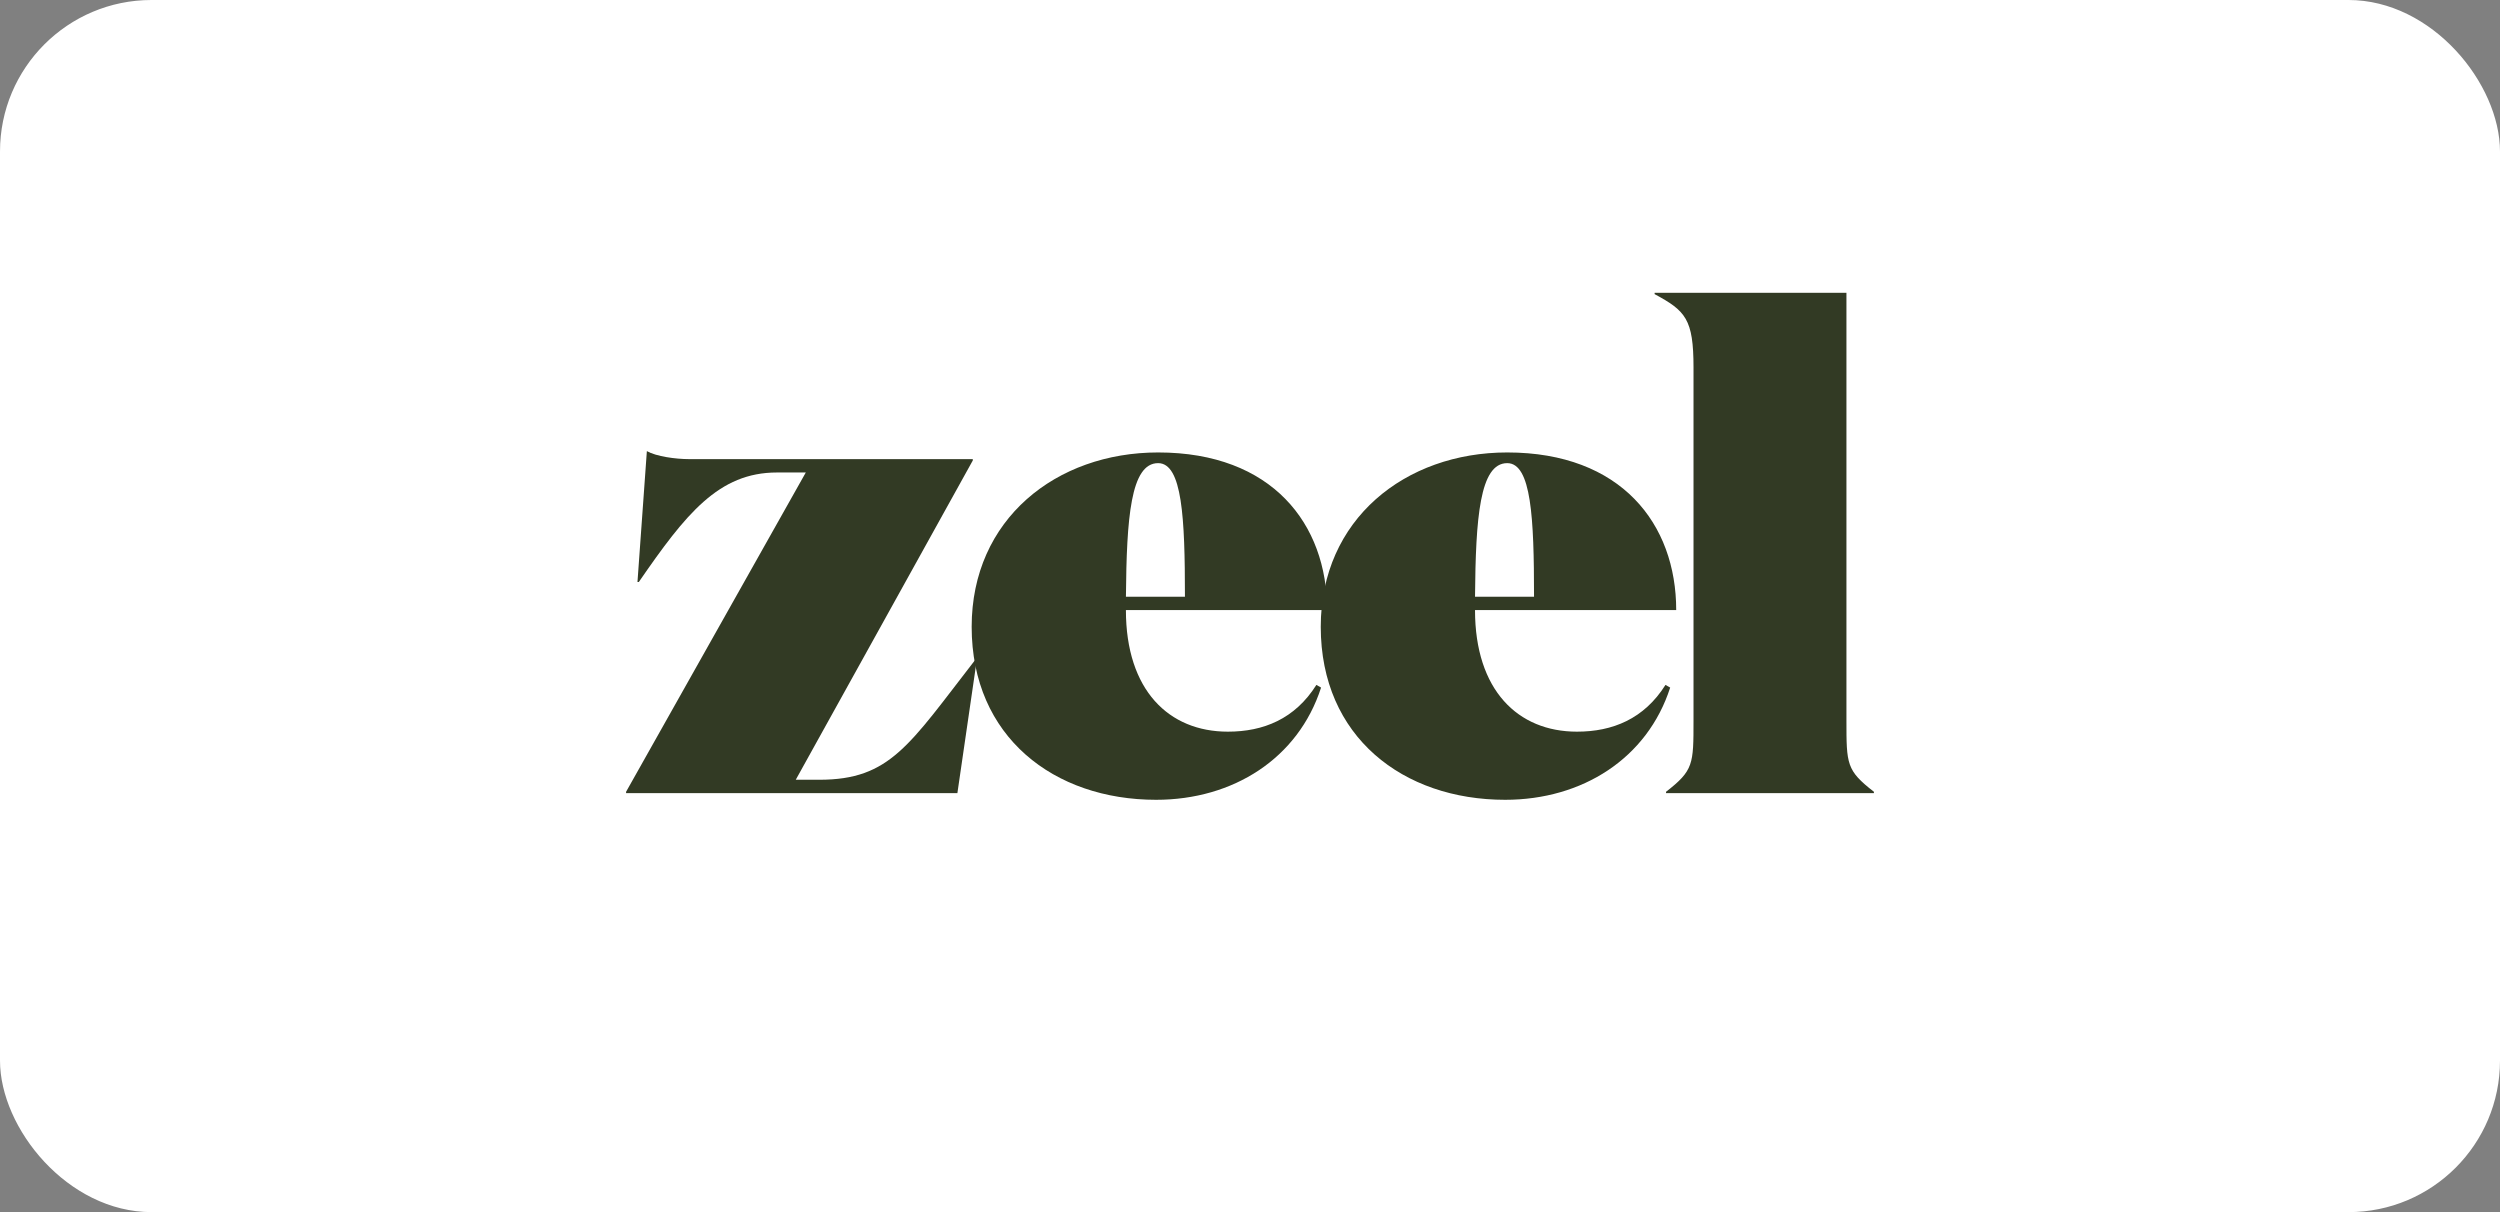 <svg width="165" height="80" viewBox="0 0 165 80" xmlns="http://www.w3.org/2000/svg"><rect x="0" y="0" width="165" height="80" fill="#808080" stroke="none"/><title>Service Brand Logo/Zeel</title><g fill="none" fill-rule="evenodd"><rect width="165" height="80" rx="10" fill="#FFF"/><g fill="#323A24"><path d="M51.28 31.184c-3.85 0-6.02 2.734-9.119 7.23h-.088l.62-8.64c.619.352 1.903.528 2.788.528h18.724v.088L52.52 51.464h1.55c4.692 0 5.931-2.293 10.313-7.936h.089l-1.284 8.817H41.321v-.087l11.862-21.074H51.28z"/><path d="M78.206 39.384c0-5.202-.177-8.817-1.77-8.817-1.815 0-2.08 3.615-2.125 8.817h3.895zm9.384.882H74.31c0 5.29 2.833 8.024 6.729 8.024 2.346 0 4.426-.838 5.842-3.086l.31.176c-1.505 4.673-5.798 7.407-10.889 7.407-6.728 0-12.172-4.145-12.172-11.419 0-7.098 5.577-11.506 12.305-11.506 7.525 0 11.155 4.717 11.155 10.404z"/><path d="M101.246 39.384c0-5.202-.177-8.817-1.77-8.817-1.815 0-2.081 3.615-2.125 8.817h3.895zm9.384.882H97.351c0 5.29 2.833 8.024 6.728 8.024 2.346 0 4.426-.838 5.843-3.086l.31.176c-1.505 4.673-5.799 7.407-10.89 7.407-6.728 0-12.172-4.145-12.172-11.419 0-7.098 5.577-11.506 12.305-11.506 7.525 0 11.155 4.717 11.155 10.404z"/><path d="M121.865 47.54c0 2.91 0 3.307 1.814 4.718v.088h-13.721v-.088c1.814-1.411 1.814-1.808 1.814-4.718V24.263c0-3.219-.53-3.748-2.567-4.85v-.088h12.66V47.54z"/></g></g></svg>